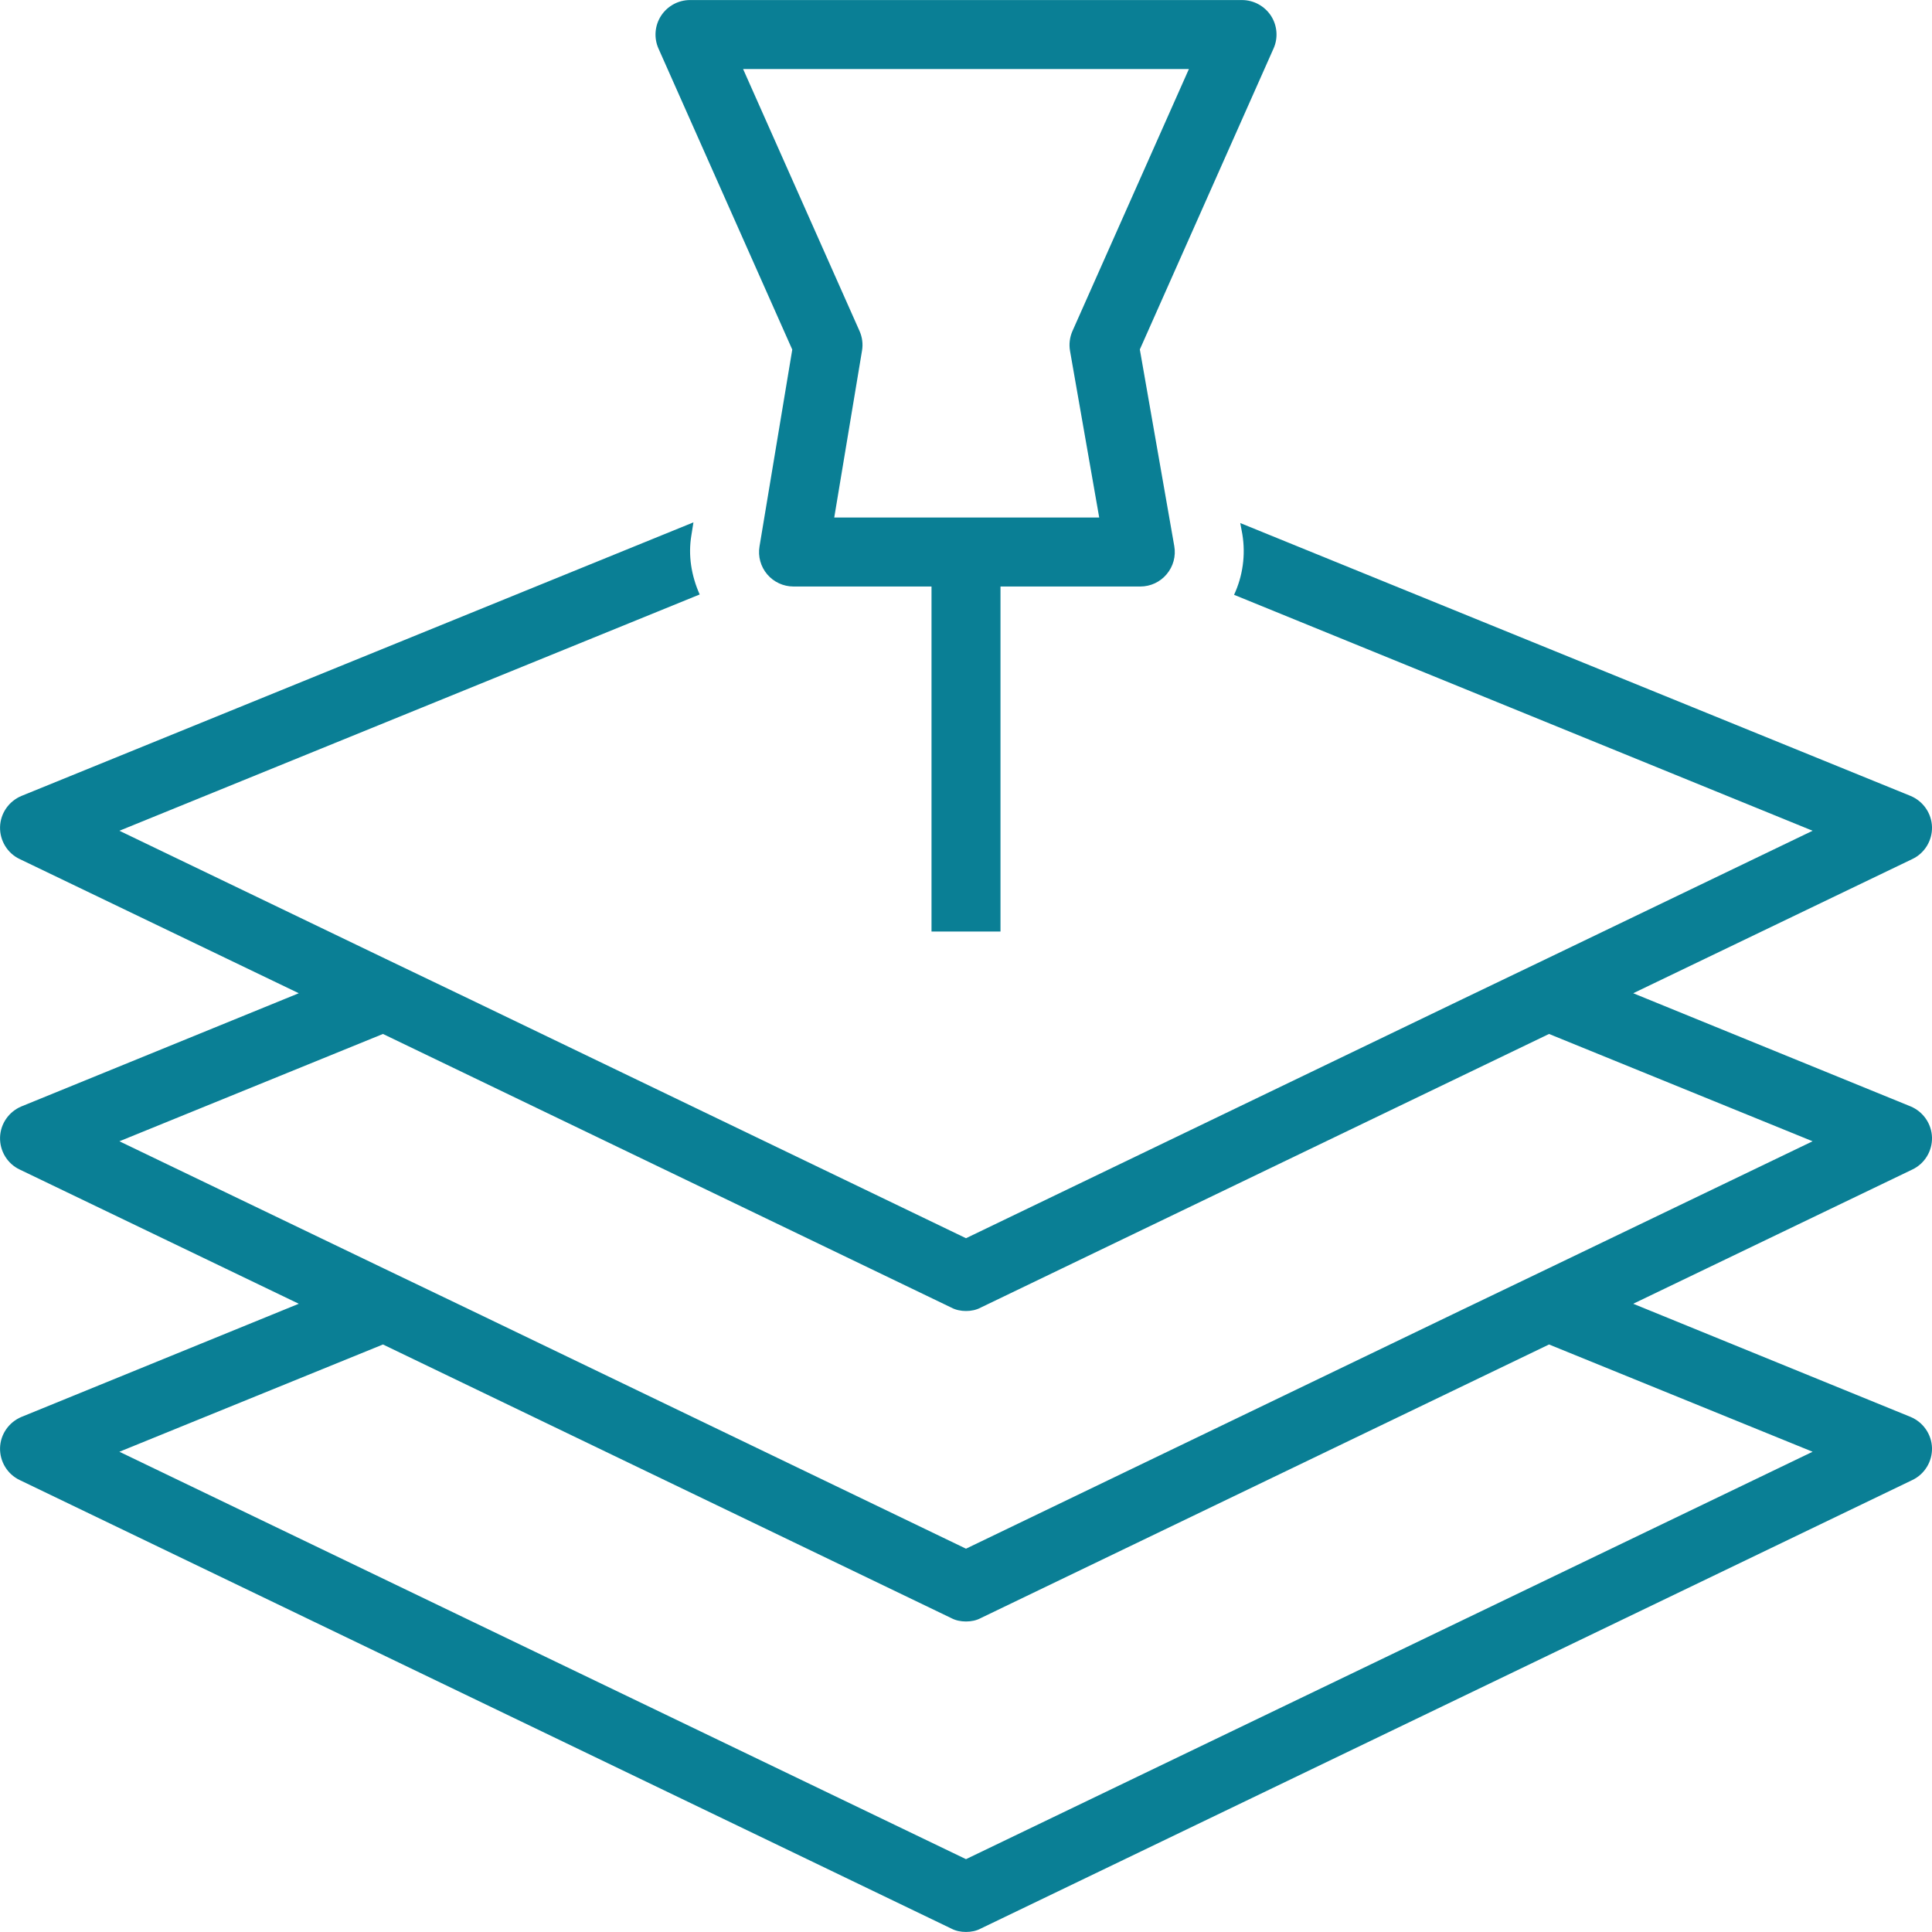 <?xml version="1.0" encoding="UTF-8"?>
<svg xmlns="http://www.w3.org/2000/svg" width="40" height="40" viewBox="0 0 40 40" fill="none">
  <g clip-path="url(#clip0_506_2424)">
    <path fill-rule="evenodd" clip-rule="evenodd" d="M22.204 6.854C22.147 6.984 22.129 7.127 22.154 7.267L22.758 10.715H17.272L17.847 7.261C17.871 7.123 17.852 6.981 17.796 6.854L15.385 1.429H24.615L22.204 6.854ZM26.314 0.326C26.181 0.124 25.956 0.001 25.714 0.001H14.286C14.044 0.001 13.819 0.124 13.687 0.326C13.555 0.529 13.535 0.785 13.633 1.005L16.403 7.238L15.725 11.312C15.69 11.519 15.748 11.73 15.884 11.891C16.02 12.051 16.219 12.143 16.429 12.143H19.286V19.286H20.714V12.143H23.609C23.82 12.143 24.02 12.05 24.155 11.888C24.291 11.727 24.349 11.513 24.312 11.306L23.599 7.235L26.367 1.005C26.466 0.785 26.445 0.529 26.314 0.326ZM32.035 26.271L30.293 27.107L20 32.064L9.708 27.107L7.965 26.271L2.472 23.629L7.929 21.407L19.693 27.071C19.786 27.121 19.893 27.143 20 27.143C20.107 27.143 20.215 27.121 20.307 27.071L32.071 21.407L37.528 23.629L32.035 26.271ZM37.528 30.057L20 38.492L2.472 30.057L7.929 27.836L19.693 33.5C19.786 33.55 19.893 33.571 20 33.571C20.107 33.571 20.215 33.55 20.307 33.5L32.071 27.836L37.528 30.057ZM40 23.55C39.992 23.264 39.814 23.014 39.557 22.907L33.814 20.564L39.592 17.786C39.849 17.665 40.007 17.4 40 17.122C39.992 16.836 39.814 16.586 39.557 16.479L25.678 10.829L25.721 11.058C25.793 11.493 25.729 11.929 25.55 12.315L37.528 17.2L32.035 19.843L30.293 20.679L20 25.636L9.708 20.679L7.965 19.843L2.472 17.2L14.486 12.308C14.315 11.922 14.243 11.501 14.315 11.079L14.357 10.815L0.444 16.479C0.187 16.586 0.008 16.836 0.001 17.122C-0.006 17.4 0.151 17.665 0.408 17.786L6.186 20.564L0.444 22.907C0.187 23.014 0.008 23.264 0.001 23.55C-0.006 23.829 0.151 24.093 0.408 24.214L6.186 26.993L0.444 29.336C0.187 29.443 0.008 29.693 0.001 29.978C-0.006 30.257 0.151 30.521 0.408 30.643L19.693 39.928C19.786 39.978 19.893 39.999 20 39.999C20.107 39.999 20.215 39.978 20.307 39.928L39.592 30.643C39.849 30.521 40.007 30.257 40 29.978C39.992 29.693 39.814 29.443 39.557 29.336L33.814 26.993L39.592 24.214C39.849 24.093 40.007 23.829 40 23.55Z" fill="#0A7F95"></path>
  </g>
  <defs>
    <clipPath id="clip0_506_2424">
      <rect width="40" height="40" fill="white"></rect>
    </clipPath>
  </defs>
</svg>

